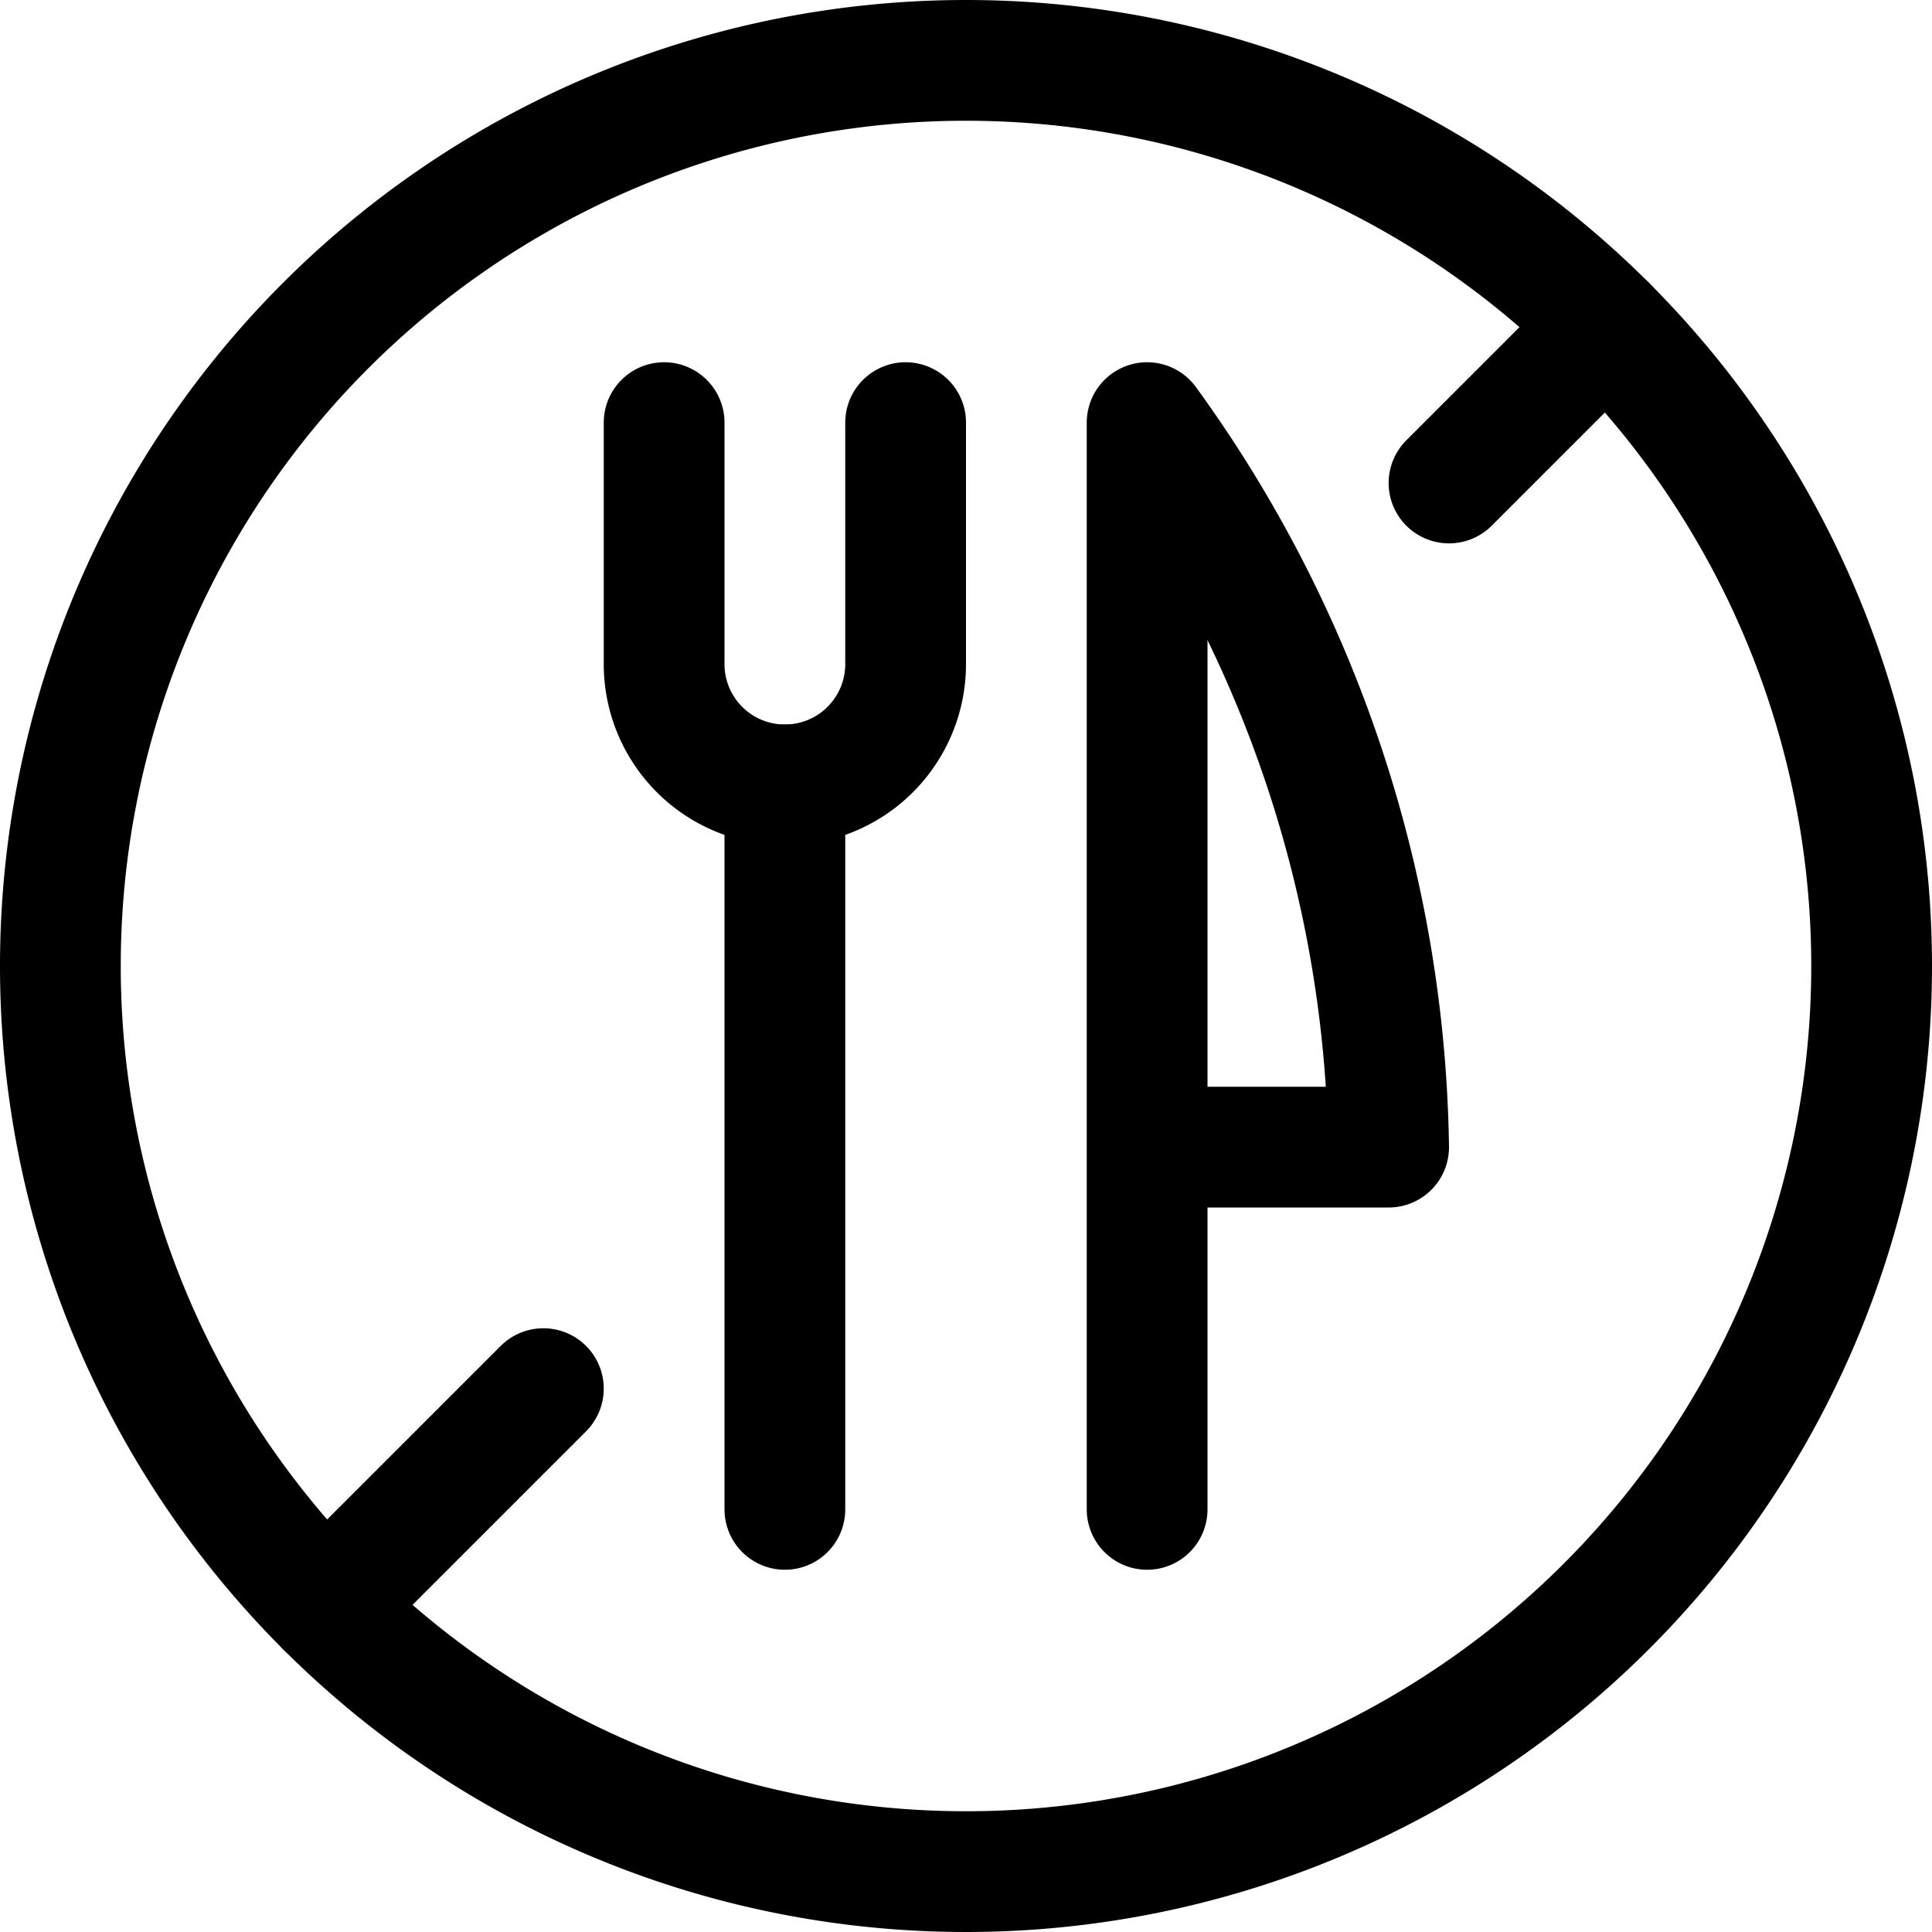 <svg viewBox="0 0 24 24" xmlns="http://www.w3.org/2000/svg" id="Allowances-No-Food-1--Streamline-Ultimate.svg" height="24" width="24"><desc>Allowances No Food 1 Streamline Icon: https://streamlinehq.com</desc><path d="M0.75 12a11.25 11.25 0 1 0 22.5 0 11.25 11.25 0 1 0 -22.5 0Z" fill="none" stroke="#000000" stroke-linecap="round" stroke-linejoin="round" stroke-width="1.5"></path><path d="m6.75 17.25 -2.705 2.705" fill="none" stroke="#000000" stroke-linecap="round" stroke-linejoin="round" stroke-width="1.5"></path><path d="M19.955 4.045 18 6" fill="none" stroke="#000000" stroke-linecap="round" stroke-linejoin="round" stroke-width="1.5"></path><path d="M14.25 18.75V5.25a15.691 15.691 0 0 1 3 9h-3" fill="none" stroke="#000000" stroke-linecap="round" stroke-linejoin="round" stroke-width="1.5"></path><path d="m9.75 9.75 0 9" fill="none" stroke="#000000" stroke-linecap="round" stroke-linejoin="round" stroke-width="1.5"></path><path d="M11.25 5.25v3a1.5 1.5 0 0 1 -3 0v-3" fill="none" stroke="#000000" stroke-linecap="round" stroke-linejoin="round" stroke-width="1.5"></path></svg>